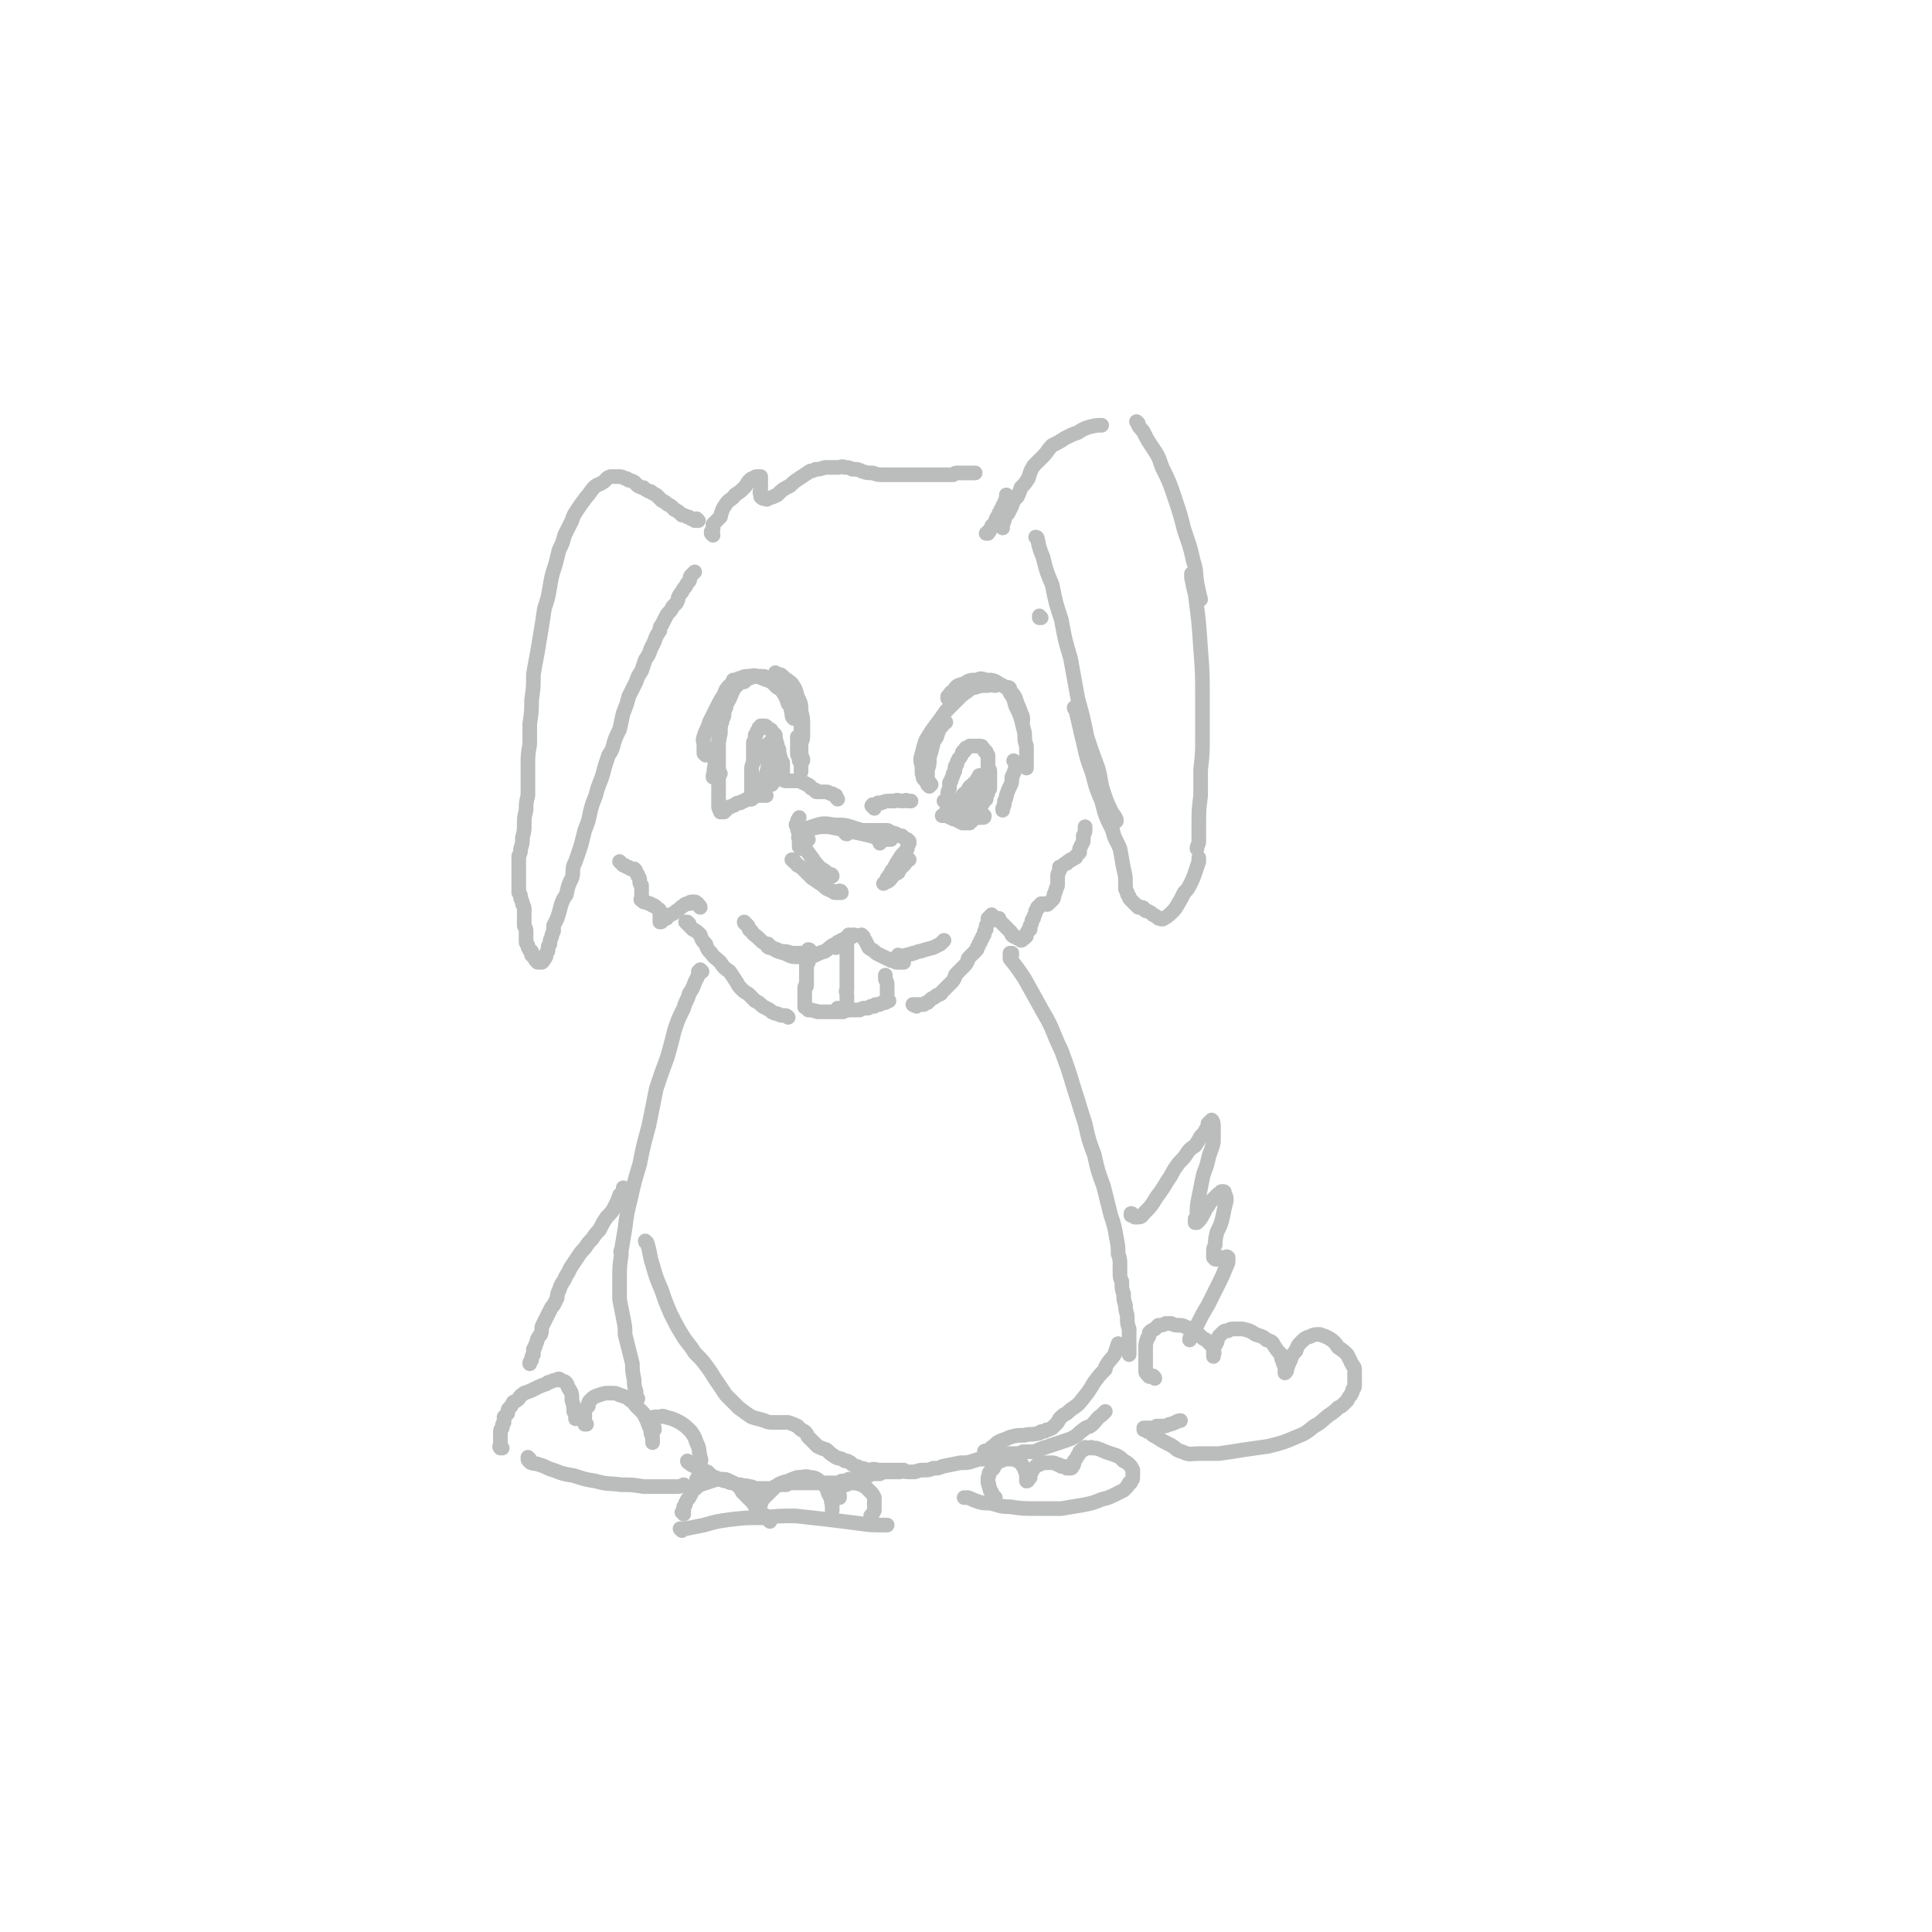 <svg viewBox='0 0 1054 1054' version='1.1' xmlns='http://www.w3.org/2000/svg' xmlns:xlink='http://www.w3.org/1999/xlink'><g fill='none' stroke='#BBBDBD' stroke-width='8' stroke-linecap='round' stroke-linejoin='round'><path d='M459,487c0,0 0,-1 -1,-1 0,0 0,1 0,1 -1,0 -1,0 -2,0 -1,0 -1,0 -2,-1 -3,-1 -3,-1 -5,-3 -3,-2 -3,-2 -6,-4 -2,-2 -2,-2 -5,-5 -1,-1 -1,-1 -3,-2 -1,-2 -1,-1 -2,-2 0,-1 0,-1 -1,-1 '/><path d='M454,478c0,0 0,-1 -1,-1 0,0 0,0 -1,0 -2,-2 -2,-2 -4,-3 -3,-3 -3,-3 -5,-6 -3,-4 -3,-4 -5,-8 -1,-2 -1,-3 -2,-6 -1,-1 -1,-1 -1,-3 -1,-1 -1,-1 0,-2 0,-2 0,-1 1,-3 '/><path d='M438,463c0,0 -1,-1 -1,-1 0,0 0,1 0,1 0,0 0,-1 -1,-1 0,-1 0,-1 0,-1 0,-1 0,-1 0,-2 0,-2 -1,-2 0,-3 3,-3 3,-4 7,-5 6,-2 6,-2 12,-1 6,0 6,0 12,2 4,1 4,2 9,4 1,1 2,0 3,2 1,1 1,1 1,2 '/><path d='M441,458c-1,0 -1,-1 -1,-1 0,0 0,0 0,0 0,0 -1,0 -1,0 0,-1 0,-1 0,-2 0,0 -1,-1 0,-1 1,-1 2,-2 4,-2 4,-1 4,-1 9,-1 5,1 5,1 10,2 4,1 4,1 9,2 4,1 4,1 8,2 2,0 2,0 5,1 1,0 1,0 2,0 '/><path d='M462,455c-1,0 -1,-1 -1,-1 0,0 0,0 0,0 1,0 1,0 1,0 3,0 3,0 6,-1 3,0 3,0 6,0 2,0 2,0 5,0 2,0 2,0 5,0 1,0 1,1 2,1 1,1 1,0 3,1 1,1 1,1 3,1 1,1 1,1 1,1 '/><path d='M496,459c0,0 -1,-1 -1,-1 0,0 0,1 1,1 0,0 0,0 0,0 0,0 0,0 0,0 0,0 0,0 0,0 0,0 0,0 0,0 0,0 0,0 0,1 -1,2 -1,2 -1,3 -2,3 -3,3 -4,5 -2,3 -2,3 -3,5 -1,2 -1,1 -2,3 0,1 -1,1 -1,2 0,1 0,1 -1,1 0,1 0,1 0,1 '/><path d='M496,469c0,0 -1,-1 -1,-1 0,0 0,1 0,1 0,1 0,1 -1,1 0,1 0,1 -1,2 -2,2 -2,2 -3,4 -2,1 -2,1 -3,2 -1,1 -1,2 -3,3 -1,0 -1,0 -2,1 '/><path d='M407,504c0,0 -1,-1 -1,-1 0,1 1,1 2,2 1,2 0,2 2,3 1,2 2,2 4,4 2,2 2,2 4,3 1,2 1,2 3,2 3,1 3,1 5,2 3,0 3,0 6,1 3,0 3,0 5,0 1,0 1,0 1,0 '/><path d='M420,516c-1,0 -1,-1 -1,-1 0,0 0,0 0,1 1,0 1,1 2,1 3,2 3,2 7,3 4,2 4,2 8,2 3,0 3,0 6,0 4,-1 4,-2 8,-3 3,-2 3,-3 6,-4 3,-2 3,-2 5,-3 2,-1 2,-1 4,-1 0,-1 0,-1 1,-1 '/><path d='M456,517c0,0 -1,-1 -1,-1 0,0 0,0 0,0 1,0 1,0 1,-1 1,0 1,0 1,-1 1,0 1,0 2,-1 '/><path d='M471,511c0,0 -1,-1 -1,-1 0,0 0,1 1,1 0,1 0,1 1,2 1,2 1,2 2,4 1,1 2,1 3,2 1,1 1,1 3,2 2,1 2,1 4,2 1,0 1,0 2,1 1,0 1,0 3,1 1,0 1,0 3,0 0,0 0,0 1,0 '/><path d='M491,522c0,0 -1,-1 -1,-1 0,0 0,1 1,1 0,0 0,0 1,0 2,-1 2,-1 3,-1 2,-1 2,0 3,-1 2,0 2,-1 4,-1 3,-1 3,-1 7,-2 2,-1 2,-1 4,-2 1,-1 1,-1 2,-2 '/><path d='M442,519c0,-1 -1,-1 -1,-1 0,0 0,0 0,1 1,1 1,1 0,1 0,1 0,1 0,2 0,1 0,1 0,3 -1,1 -1,1 -1,2 0,2 0,2 0,3 0,2 0,2 0,4 0,1 0,1 0,3 0,0 0,0 0,1 '/><path d='M441,523c-1,0 -1,-1 -1,-1 -1,0 0,0 0,1 1,0 0,0 0,1 0,1 0,1 0,3 0,1 0,1 0,3 0,2 0,2 0,4 0,1 0,1 0,3 -1,1 -1,1 -1,3 0,1 0,1 0,3 0,1 0,1 0,1 0,1 0,1 0,2 0,1 0,1 0,1 0,1 0,1 0,1 0,0 0,0 0,1 0,0 0,0 0,0 0,0 0,0 0,0 0,1 0,0 0,0 0,0 0,0 1,1 0,0 0,0 1,1 1,0 1,0 2,0 2,1 2,0 3,1 2,0 2,0 3,0 2,0 2,0 4,0 4,0 4,0 7,0 1,-1 1,-1 3,-1 0,0 0,0 0,0 '/><path d='M458,551c0,0 0,0 -1,-1 0,0 1,1 1,1 0,0 0,0 0,0 0,0 0,0 1,0 1,0 1,0 2,0 1,0 1,0 2,0 2,0 2,0 3,0 2,0 2,0 3,0 1,-1 1,0 2,-1 1,0 1,0 2,0 1,0 1,0 2,-1 1,0 1,0 2,0 1,-1 0,-1 1,-1 1,0 1,0 2,0 1,-1 1,-1 2,-1 0,0 0,0 0,0 1,0 1,0 1,0 1,-1 1,-1 1,-1 0,0 0,0 1,0 0,0 0,0 0,0 0,0 0,0 0,0 0,0 -1,-1 -1,-1 0,0 1,1 1,1 0,0 0,0 0,0 0,0 0,0 -1,-1 0,0 0,0 0,0 0,-1 0,-1 0,-2 0,-1 0,-1 0,-3 0,-2 0,-2 0,-3 0,-2 -1,-2 -1,-3 0,-1 0,-1 0,-2 '/><path d='M464,511c0,0 -1,-1 -1,-1 0,0 0,1 0,2 0,0 0,0 -1,0 0,1 0,1 0,1 0,1 0,1 0,2 0,3 0,3 0,6 0,3 0,3 0,6 0,3 0,3 0,6 0,1 0,1 0,3 0,2 0,2 0,4 -1,1 0,1 0,3 0,1 0,1 0,3 0,0 0,0 0,1 '/><path d='M507,429c0,-1 0,-1 -1,-1 0,-1 1,0 1,-1 0,-1 -1,-1 -1,-2 0,-3 0,-3 0,-5 1,-3 1,-3 1,-7 1,-3 1,-3 2,-7 0,-2 1,-2 2,-4 1,-3 1,-4 3,-6 0,-1 1,-1 2,-2 '/><path d='M508,428c-1,-1 -1,-1 -1,-1 -1,-1 -1,0 -1,0 -1,-1 -1,-1 -2,-2 -1,-1 0,-1 -1,-3 0,-2 0,-2 0,-4 -1,-3 -1,-4 0,-7 1,-4 1,-4 2,-7 3,-5 3,-5 6,-9 3,-4 3,-4 5,-7 4,-4 4,-4 8,-8 2,-2 3,-2 5,-4 2,-1 2,-1 3,-1 3,-1 3,-1 7,-1 2,-1 2,0 4,0 '/><path d='M518,382c0,0 -1,-1 -1,-1 0,0 0,0 0,-1 2,-2 1,-2 3,-3 2,-3 2,-3 6,-4 3,-2 3,-2 7,-2 2,-1 2,-1 5,0 4,0 4,0 7,2 4,2 4,2 7,5 2,2 2,3 3,6 1,2 1,2 2,5 1,2 1,2 1,4 0,0 0,0 0,0 '/><path d='M551,376c0,0 -1,-1 -1,-1 0,0 1,0 1,1 0,1 0,1 0,2 2,3 2,3 3,7 2,4 2,4 3,7 1,4 1,4 2,8 0,4 0,4 1,7 0,4 0,4 0,7 0,2 0,2 0,4 0,1 0,1 0,1 '/><path d='M554,416c0,0 -1,-1 -1,-1 0,0 1,1 1,1 0,2 0,2 0,3 -1,3 -1,3 -2,5 0,3 0,3 -1,5 -1,2 -1,2 -2,5 0,1 0,1 -1,3 0,2 0,2 -1,4 0,0 0,0 0,1 '/><path d='M516,438c0,0 -1,-1 -1,-1 0,0 1,1 1,1 0,0 0,-1 0,-1 0,-1 0,-1 1,-2 0,0 0,-1 0,-1 0,-2 0,-2 1,-4 0,-1 0,-1 0,-3 1,-1 1,-1 1,-2 1,-2 1,-2 1,-3 1,-1 1,-1 1,-3 0,-1 0,-1 1,-2 0,-2 1,-2 1,-3 1,-1 1,-1 2,-3 0,-1 0,-1 1,-1 1,-1 0,-1 1,-2 1,0 1,0 2,-1 1,0 1,0 2,0 0,0 0,0 1,0 1,0 1,0 2,0 0,0 1,0 1,0 1,0 1,1 1,1 0,0 0,0 1,1 0,1 0,1 1,1 0,1 0,1 1,2 0,1 0,1 0,2 0,1 0,1 0,2 0,2 0,2 0,3 1,1 1,1 1,2 0,1 0,1 0,2 0,1 0,1 0,2 0,2 0,2 0,3 0,1 0,1 0,2 0,1 -1,1 -1,2 0,1 0,1 -1,2 0,1 0,1 0,2 -1,0 -1,0 -1,1 0,0 0,0 -1,0 0,1 0,1 0,1 0,1 0,1 -1,1 0,1 0,1 0,1 -1,1 -1,0 -1,1 -1,0 -1,1 -1,1 0,1 0,1 0,1 0,0 0,1 0,1 0,0 0,0 -1,0 0,0 0,0 -1,1 0,0 0,0 0,1 0,0 0,0 0,1 0,0 -1,0 -1,0 0,1 0,1 0,1 0,0 0,0 0,0 0,0 0,0 -1,0 0,0 0,0 0,1 -1,0 -1,0 -1,0 -1,0 -1,0 -1,0 -1,0 -1,0 -2,0 -1,-1 -1,-1 -2,-1 0,0 0,0 -1,-1 -2,0 -2,0 -3,-1 -1,0 -1,0 -2,-1 0,0 0,0 -1,0 0,0 0,0 -1,0 0,0 0,0 -1,0 0,0 0,0 0,0 0,0 0,0 0,0 1,0 1,0 1,0 1,0 1,0 2,0 2,0 2,0 4,0 1,1 1,1 3,1 2,0 2,0 3,1 2,0 2,0 4,0 1,-1 1,0 2,-1 2,0 2,0 3,0 1,0 1,0 1,-1 '/><path d='M517,444c0,0 -1,-1 -1,-1 0,0 0,0 0,0 0,0 0,0 0,0 1,0 1,0 1,0 0,-1 0,-1 1,-1 1,-1 1,-1 2,-1 1,-1 1,0 2,-1 2,-1 2,-1 3,-2 1,-1 1,-1 3,-2 1,-2 1,-1 2,-3 1,-1 1,-1 2,-3 1,0 1,0 1,-1 0,-1 0,-1 0,-1 0,0 0,0 0,0 -1,0 -1,0 -2,1 -1,1 0,1 -2,2 -1,1 -1,1 -3,2 -1,1 -1,1 -2,3 -1,1 -1,1 -3,2 -1,1 -1,1 -1,2 -1,1 -1,1 -1,2 0,0 -1,0 0,0 0,0 0,0 0,-1 3,-2 3,-2 5,-4 2,-3 2,-3 4,-6 1,-2 1,-2 3,-3 0,-1 1,-1 2,-2 0,-1 0,-1 1,-2 0,-1 0,-1 1,-1 0,0 0,0 0,0 0,0 0,0 -1,1 0,2 -1,2 -2,4 -1,2 -1,2 -2,4 0,2 -1,2 -1,4 -1,1 -1,1 -1,3 -1,1 -1,1 -1,2 0,1 0,1 0,2 0,1 0,1 0,1 0,1 0,1 0,1 1,0 1,0 2,-1 1,0 1,-1 2,-1 1,-1 1,-1 2,-2 '/><path d='M393,422c0,0 -1,-1 -1,-1 0,0 0,0 0,0 0,1 0,1 0,1 -1,0 -1,0 -1,1 0,0 0,0 0,1 0,0 -1,0 -1,0 0,0 0,0 0,0 0,0 -1,0 -1,0 0,0 0,0 0,-1 1,-2 0,-3 1,-5 0,-4 0,-4 1,-9 1,-4 1,-4 2,-9 0,-4 0,-4 1,-8 1,-4 1,-4 2,-7 1,-4 1,-4 3,-7 1,-2 1,-2 3,-5 0,0 0,0 0,0 '/><path d='M385,412c0,0 0,-1 -1,-1 0,0 1,1 1,1 0,-1 -1,-1 -1,-2 0,-1 0,-1 0,-3 0,-3 -1,-3 0,-5 1,-4 2,-4 3,-8 2,-4 2,-4 4,-8 2,-4 2,-4 4,-7 1,-3 1,-3 3,-5 3,-3 3,-3 7,-4 2,-1 2,-1 4,-1 3,-1 3,0 5,0 2,0 2,0 4,1 1,0 1,0 3,0 0,1 0,1 0,1 '/><path d='M401,372c0,0 0,0 -1,-1 0,0 1,1 1,1 0,-1 0,-1 1,-1 1,-1 1,-1 2,-1 2,-1 2,-1 4,-1 2,0 2,0 5,0 2,0 2,1 3,1 2,1 3,1 5,2 1,1 1,1 3,3 2,1 2,1 4,4 1,2 1,2 2,5 2,2 1,2 2,5 0,2 0,2 1,3 0,0 0,0 0,0 '/><path d='M424,368c0,0 -1,-1 -1,-1 0,0 0,1 1,1 0,0 0,0 0,0 0,0 1,0 1,0 1,0 1,0 2,1 2,2 3,2 5,4 2,3 2,3 3,7 2,4 2,4 2,8 1,4 1,4 1,7 0,4 0,4 0,7 0,2 -1,2 -1,5 0,2 0,2 0,3 0,2 0,2 1,4 0,0 0,0 0,1 '/><path d='M421,428c0,0 -1,-1 -1,-1 0,0 0,0 0,0 0,0 0,0 0,0 1,0 1,0 1,0 1,0 1,0 1,-1 1,0 1,0 2,-1 0,0 0,0 1,0 1,0 1,0 2,0 1,1 1,1 2,1 1,0 1,0 2,0 1,0 1,0 3,0 1,0 1,0 2,0 1,0 1,0 2,1 1,0 1,0 2,1 1,0 1,0 2,1 1,1 0,1 1,1 1,1 1,1 2,1 0,1 0,1 1,1 1,0 1,0 2,0 2,0 2,0 3,0 1,0 1,1 3,1 1,1 1,1 2,1 0,1 0,1 1,2 '/><path d='M477,441c-1,-1 -1,-1 -1,-1 -1,-1 0,0 0,0 0,0 0,0 0,0 0,0 0,0 0,0 0,0 0,-1 0,-1 0,0 0,0 1,0 0,0 0,0 1,0 0,0 0,0 1,-1 1,0 1,0 2,0 0,0 0,0 0,0 2,-1 2,-1 5,-1 1,0 1,0 2,0 2,-1 2,0 4,0 2,0 2,-1 3,0 1,0 1,0 2,0 '/><path d='M436,403c0,0 -1,-1 -1,-1 0,0 0,0 0,0 0,1 0,1 0,2 0,1 0,1 0,2 0,1 0,1 0,2 0,2 0,2 0,3 0,1 0,1 1,2 0,1 0,1 0,2 1,1 1,1 1,2 0,1 0,1 0,2 0,0 0,0 0,0 0,1 0,1 0,1 0,1 0,1 0,1 0,0 0,0 0,0 0,0 0,0 0,0 0,0 0,0 0,0 0,-1 0,-1 0,-1 0,-1 0,-1 0,-1 0,-1 0,-1 0,-2 0,-1 0,-1 0,-2 0,-1 0,-1 0,-2 0,-2 0,-2 0,-3 0,-2 0,-2 0,-4 0,-2 0,-2 0,-3 0,-2 0,-2 0,-3 0,-2 0,-2 0,-4 0,-1 0,-1 0,-3 0,-1 0,-1 0,-3 0,-1 0,-1 0,-2 0,-1 0,-1 -1,-3 0,0 1,0 0,-1 0,-1 0,-1 0,-1 0,-1 0,-1 -1,-1 0,-1 0,-1 -1,-2 0,0 0,-1 -1,-1 -1,-1 -1,-1 -2,-2 0,-1 0,-1 -1,-2 -1,0 -1,0 -2,-1 -1,0 -1,0 -2,0 -1,-1 -1,-1 -2,-1 -1,-1 -1,-1 -2,-1 -1,-1 -1,-1 -2,-1 -1,0 -1,0 -2,-1 -1,0 -1,0 -1,-1 -1,0 -1,0 -2,0 -1,0 -1,0 -2,0 -1,0 -1,0 -2,0 0,0 0,0 -1,0 -1,0 -1,0 -1,1 -1,0 -1,0 -2,1 -1,0 -1,0 -1,1 -1,0 -1,0 -2,0 -1,1 -1,1 -2,2 -1,1 -1,1 -2,2 0,1 0,1 -1,2 0,1 0,1 -1,3 0,1 -1,1 -1,2 -1,1 -1,1 -1,3 -1,1 -1,1 -1,3 0,2 0,2 -1,3 0,2 0,2 -1,3 0,2 0,2 -1,3 0,1 0,1 0,3 0,1 0,1 0,2 0,1 0,1 0,3 0,1 0,1 0,3 0,1 0,1 0,3 0,1 0,1 0,3 0,1 0,1 0,2 0,1 0,1 0,2 0,1 0,1 0,2 0,1 0,1 0,2 0,1 0,1 0,2 0,1 0,1 0,1 0,1 0,1 0,2 0,1 0,1 0,1 0,1 0,1 0,1 0,0 0,0 0,1 0,0 0,0 0,1 0,0 0,0 0,1 0,1 0,1 0,2 0,1 0,1 0,1 0,1 0,1 0,2 0,0 0,0 0,0 0,1 0,1 0,1 0,1 0,1 0,1 0,1 0,1 1,1 0,1 -1,1 0,1 0,0 0,0 0,1 0,0 0,0 0,0 0,0 0,0 0,0 0,0 0,0 0,0 0,0 0,0 0,0 1,0 1,0 1,0 0,0 0,0 0,0 1,0 1,0 1,0 1,-1 1,-1 1,-1 1,-1 1,-1 1,-1 1,-1 1,-1 2,-1 1,-1 1,0 2,-1 1,-1 1,-1 3,-1 1,-1 1,-1 2,-1 1,-1 1,-1 3,-1 1,-1 1,-1 2,-1 2,-1 2,-1 3,-1 1,0 1,0 2,0 1,0 1,0 2,0 0,0 0,0 0,0 '/><path d='M410,436c0,0 -1,-1 -1,-1 0,0 0,1 1,1 0,0 0,0 0,0 0,0 -1,-1 -1,-1 0,0 0,1 1,1 0,0 0,0 0,0 0,0 -1,0 -1,-1 0,0 1,0 1,0 0,-1 0,-1 0,-2 0,-1 0,-1 0,-2 0,-1 0,-1 0,-2 0,-2 0,-2 0,-3 0,-1 0,-1 0,-3 0,-1 0,-1 0,-3 0,-2 0,-2 1,-4 0,-1 0,-1 0,-3 0,-2 0,-2 0,-3 0,-1 0,-1 0,-3 0,-1 0,-1 0,-2 1,-1 1,-1 1,-3 0,0 0,-1 0,-1 1,-1 1,-1 1,-2 1,-1 1,-1 1,-2 0,0 1,0 1,-1 0,0 0,0 0,0 0,0 1,0 1,0 0,0 0,0 0,0 1,0 1,0 1,0 1,0 1,0 1,1 1,0 1,0 2,1 1,0 1,1 1,1 1,1 1,1 2,2 0,1 0,1 0,2 1,2 0,2 1,3 0,1 0,1 1,3 0,1 0,1 0,2 1,2 0,2 1,3 0,1 0,1 1,2 0,1 0,1 0,2 0,1 0,1 0,2 0,0 0,0 0,1 0,0 0,0 0,1 0,0 0,0 0,0 0,0 -1,-1 -1,-1 0,0 1,0 1,0 0,-1 -1,-1 -1,-2 0,-1 0,-1 -1,-2 0,-2 0,-2 0,-3 -1,-2 -1,-2 -1,-3 -1,-2 -1,-2 -1,-3 -1,-1 0,-1 -1,-2 0,-1 0,-1 -1,-1 0,0 0,-1 -1,0 0,0 0,0 -1,1 0,2 0,2 0,4 0,3 0,3 0,6 0,3 0,3 -1,6 0,1 0,1 0,2 0,2 0,2 0,3 0,1 0,1 0,1 0,0 0,1 0,1 0,0 0,-1 0,-1 0,0 0,0 0,-1 1,-2 0,-2 0,-3 1,-1 1,-1 1,-3 0,-1 0,-1 0,-3 0,-1 0,-1 1,-3 0,0 0,0 0,-1 0,-1 0,-1 0,-1 0,-1 0,-1 0,-1 0,0 0,0 0,0 0,1 0,1 0,2 -1,1 -1,1 -1,2 0,1 0,2 0,3 0,1 0,1 0,2 0,1 0,1 0,2 0,0 0,0 0,1 0,0 1,0 1,0 1,-1 1,-1 2,-1 1,-1 1,-1 2,-1 1,-1 1,-1 2,-1 0,0 0,0 0,-1 '/><path d='M547,288c0,0 -1,-1 -1,-1 0,0 0,0 0,0 1,0 0,0 0,0 1,-1 1,-1 1,-1 1,-2 1,-2 1,-3 1,-2 1,-2 2,-3 1,-2 1,-2 2,-4 1,-3 1,-3 3,-5 1,-2 1,-2 2,-5 2,-2 2,-2 4,-5 1,-3 1,-4 3,-7 3,-3 3,-3 5,-5 3,-3 2,-3 5,-6 4,-2 4,-2 7,-4 4,-2 4,-2 7,-3 3,-2 3,-2 6,-3 4,-1 4,-1 7,-1 '/><path d='M621,231c0,0 -1,-1 -1,-1 0,0 0,0 1,1 0,0 0,0 0,1 1,2 2,2 3,4 2,4 2,4 4,7 4,6 4,6 6,12 4,8 4,8 7,17 3,9 3,9 5,17 3,9 3,8 5,17 2,6 1,6 2,12 1,5 1,5 2,9 '/><path d='M651,314c0,0 -1,-1 -1,-1 0,0 0,1 0,2 1,5 1,5 2,9 2,15 2,15 3,30 1,13 1,13 1,27 0,11 0,11 0,22 0,8 0,8 -1,17 0,7 0,7 0,14 -1,8 -1,8 -1,17 0,4 0,4 0,8 0,2 -1,2 -1,4 '/><path d='M566,294c0,0 0,-1 -1,-1 0,0 1,1 1,1 1,5 1,5 3,10 2,8 2,8 5,15 2,10 2,10 5,19 2,11 2,11 5,21 2,11 2,11 4,22 3,11 3,11 5,21 3,9 3,9 6,17 2,7 1,7 3,13 2,6 2,6 5,12 1,1 1,1 2,3 0,1 0,1 0,1 '/><path d='M587,387c0,0 -1,-1 -1,-1 0,1 1,1 1,2 2,8 2,9 4,17 2,9 2,9 5,17 2,8 2,8 5,15 2,8 2,8 6,16 1,5 2,5 4,10 1,5 1,6 2,11 1,4 1,4 1,8 0,1 0,1 0,3 1,1 0,1 1,2 0,1 0,1 1,2 0,1 0,1 1,2 1,1 1,1 2,2 0,0 0,0 1,1 1,0 1,1 1,1 1,0 1,0 2,0 1,0 1,1 1,1 1,1 1,1 2,1 2,1 2,1 3,2 2,1 2,1 3,2 1,0 2,1 3,0 2,-1 3,-2 5,-4 2,-2 2,-3 4,-6 1,-2 1,-2 2,-4 2,-2 2,-2 3,-4 2,-4 2,-4 3,-7 1,-3 1,-3 2,-6 0,-1 0,-1 0,-2 '/><path d='M550,271c0,0 -1,-1 -1,-1 0,0 1,1 1,1 0,1 -1,1 -1,1 -1,1 0,1 -1,2 0,1 0,1 -1,2 0,1 0,1 -1,2 0,1 0,1 -1,2 0,1 0,1 -1,2 -1,2 -1,2 -1,3 -1,1 -1,1 -2,2 0,1 0,1 -1,2 0,1 0,1 -1,1 0,1 0,1 0,1 0,0 -1,0 -1,0 '/><path d='M568,337c0,0 -1,-1 -1,-1 0,0 0,1 0,1 0,0 0,0 0,0 0,0 0,0 0,-1 0,0 0,0 0,0 '/><path d='M381,284c0,0 -1,-1 -1,-1 0,0 0,1 0,1 0,0 0,0 -1,0 -1,-1 -1,-1 -2,-1 -1,-1 -1,-1 -2,-1 -2,-1 -2,-1 -3,-1 -2,-2 -2,-2 -4,-3 -2,-2 -2,-2 -4,-3 -1,-1 -1,-1 -3,-2 -1,-1 -1,-1 -2,-2 -1,-1 -1,-1 -3,-2 -1,-1 -1,-1 -2,-1 -2,-1 -2,-1 -3,-2 -1,0 -1,0 -3,-1 -1,-1 -1,-1 -2,-2 -2,-1 -2,-1 -3,-1 -1,-1 -1,-1 -2,-1 -2,-1 -2,-1 -3,-1 -1,0 -1,0 -3,0 -1,0 -1,0 -2,0 -3,1 -2,2 -4,3 -3,2 -3,1 -5,3 -2,2 -2,3 -4,5 -3,4 -3,4 -5,7 -2,3 -2,3 -3,6 -2,4 -2,4 -4,8 -1,4 -1,4 -3,8 -1,4 -1,4 -2,8 -2,6 -2,6 -3,12 -1,6 -1,6 -3,12 -1,7 -1,7 -2,13 -1,6 -1,6 -2,12 -1,5 -1,5 -2,11 0,7 0,7 -1,14 0,6 0,6 -1,13 0,5 0,5 0,11 -1,6 -1,6 -1,11 0,5 0,5 0,10 0,4 0,4 0,7 -1,4 -1,4 -1,8 -1,4 -1,4 -1,8 0,3 0,3 -1,7 0,3 0,3 -1,6 0,2 0,2 -1,4 0,2 0,2 0,4 0,1 0,1 0,2 0,1 0,1 0,3 0,2 0,2 0,4 0,1 0,1 0,3 0,2 0,2 0,4 1,1 1,1 1,3 1,2 1,2 1,3 1,2 1,2 1,3 0,2 0,2 0,3 0,2 0,2 0,4 0,1 0,1 0,2 1,2 1,2 1,3 0,1 0,1 0,3 0,1 0,1 0,2 0,1 0,1 0,1 0,1 1,1 1,2 0,1 0,1 1,2 0,1 0,1 1,1 0,1 0,1 0,1 0,0 0,1 0,1 1,0 1,0 1,1 0,0 0,0 1,1 0,1 0,1 1,1 0,1 0,1 1,1 0,0 0,0 1,0 0,0 0,0 0,0 1,0 1,0 1,-1 1,0 1,-1 1,-1 1,-1 1,-1 1,-3 1,-1 1,-1 1,-2 0,-2 0,-2 1,-3 0,-2 0,-2 1,-4 0,-1 0,-1 1,-3 0,-2 0,-2 0,-3 1,-2 1,-2 2,-4 1,-3 1,-3 2,-7 1,-3 1,-3 3,-6 1,-5 1,-5 3,-9 1,-3 0,-4 1,-7 1,-2 1,-2 2,-5 1,-3 1,-3 2,-6 1,-4 1,-4 2,-8 2,-5 2,-5 3,-10 1,-4 1,-4 3,-9 1,-4 1,-4 3,-9 1,-3 1,-3 2,-7 1,-3 1,-3 2,-6 2,-3 2,-3 3,-7 1,-3 1,-3 3,-7 1,-4 1,-5 2,-9 2,-5 2,-5 3,-9 2,-4 2,-4 4,-8 1,-3 1,-3 3,-6 1,-3 1,-3 2,-6 2,-3 2,-3 3,-6 1,-2 1,-2 2,-4 1,-3 1,-3 3,-6 0,-2 0,-2 1,-3 1,-2 1,-2 2,-4 1,-2 1,-2 2,-3 1,-1 1,-1 2,-3 1,-1 1,-1 2,-2 1,-2 1,-2 1,-3 1,-2 1,-2 2,-3 1,-2 1,-2 2,-3 1,-2 1,-2 2,-3 1,-2 0,-2 1,-3 1,-1 1,-1 2,-2 '/><path d='M375,504c0,0 0,-1 -1,-1 0,0 1,0 1,0 0,1 0,1 0,1 0,0 0,0 0,0 0,0 0,0 1,0 0,1 0,1 0,1 1,1 1,1 2,2 2,1 2,1 4,3 1,3 1,3 3,5 1,3 1,3 3,5 2,3 2,2 5,5 2,3 2,3 5,5 2,3 2,3 4,6 1,2 1,2 3,4 2,2 2,1 4,3 1,1 1,1 3,3 0,0 0,0 0,0 2,1 2,1 3,2 0,0 0,0 0,0 1,1 1,1 3,2 2,1 2,1 3,2 0,0 0,0 0,0 2,1 2,1 3,1 2,1 2,1 4,1 1,0 1,0 2,1 '/><path d='M500,549c0,0 -1,-1 -1,-1 0,0 0,0 0,0 0,0 0,0 0,0 0,0 0,0 0,0 0,1 -1,0 -1,0 0,0 0,0 1,0 0,0 0,0 1,0 0,0 0,0 1,0 1,0 1,0 2,0 0,0 0,0 1,0 1,-1 1,-1 2,-1 1,-1 1,-1 2,-2 2,-1 2,-1 3,-2 2,-1 2,0 3,-2 1,-1 1,-1 2,-2 2,-2 2,-2 3,-3 1,-1 1,-1 2,-3 0,-1 0,-1 1,-2 1,-1 1,-1 2,-2 1,-1 1,-1 2,-2 1,-1 1,-1 2,-3 0,-1 0,-1 1,-2 1,-1 1,-1 2,-2 1,-1 1,-1 2,-2 0,-1 0,-1 0,-1 1,-1 1,-1 1,-2 1,-1 1,-1 1,-2 1,-1 1,-1 1,-2 1,-1 1,-1 1,-2 0,-1 0,-1 1,-2 0,-1 0,-1 0,-2 1,-1 1,-1 1,-2 0,-1 0,-1 0,-2 1,0 1,0 1,-1 0,0 0,0 0,0 1,0 1,0 1,0 0,0 0,0 1,0 0,0 0,0 0,0 0,0 -1,0 -1,-1 0,0 0,1 1,1 0,0 0,0 0,0 0,0 0,0 0,1 0,0 0,0 0,0 0,0 0,0 0,0 0,0 -1,-1 -1,-1 0,0 1,1 1,1 0,0 0,0 1,0 0,0 0,0 0,0 0,0 0,0 1,0 0,0 0,0 0,0 0,0 0,0 1,0 0,1 0,1 0,1 0,1 0,0 1,1 0,0 0,0 1,1 0,0 0,0 1,1 0,0 0,0 1,1 1,1 1,1 2,2 1,1 1,1 1,2 1,1 1,1 2,1 1,1 1,1 2,1 1,0 1,1 1,1 1,0 1,-1 1,-1 1,0 1,0 1,-1 1,0 1,0 1,-1 0,-1 0,-1 1,-2 0,-1 0,-1 1,-1 0,-1 0,-1 0,-2 1,-1 1,-2 1,-3 1,-1 1,-1 1,-2 1,-2 1,-2 1,-3 1,-1 1,-1 1,-2 1,0 1,0 1,-1 1,0 1,0 1,-1 0,0 0,0 0,0 1,0 1,0 1,0 0,0 0,0 1,0 0,0 0,0 1,0 0,0 0,1 1,0 0,0 0,0 0,0 1,-1 1,-1 1,-1 1,-1 1,-1 1,-1 1,-1 1,-1 1,-3 1,-1 0,-1 1,-2 0,-2 1,-2 1,-3 0,-1 0,-1 0,-3 0,-1 0,-1 0,-2 0,-1 0,-1 1,-3 0,-1 0,-1 0,-2 1,0 1,0 1,0 1,-1 1,-1 1,-1 1,-1 1,-1 2,-1 1,-1 0,-1 1,-1 1,-1 1,0 1,-1 1,0 1,0 2,-1 1,0 1,0 1,-1 1,-1 1,-1 2,-2 0,-1 0,-1 0,-2 1,-2 1,-2 2,-4 0,-2 0,-2 0,-3 1,-2 1,-2 1,-4 0,0 0,0 0,-1 '/><path d='M382,495c0,0 -1,-1 -1,-1 0,0 1,1 1,1 0,-1 -1,-1 -1,-1 0,-1 0,-1 -1,-1 0,0 0,-1 -1,-1 0,0 -1,0 -1,0 -1,0 -2,0 -2,1 -2,0 -2,0 -3,1 -2,1 -2,2 -4,3 -1,1 -1,1 -3,2 -1,0 -1,0 -2,1 0,1 0,1 -1,1 -1,1 -1,1 -2,1 0,1 0,1 -1,1 0,0 0,0 0,0 0,0 0,0 0,-1 0,0 0,0 0,-1 0,-1 0,-1 0,-2 0,-1 0,-1 0,-2 0,-1 -1,-1 -1,-1 -1,-1 -1,-1 -1,-1 -1,-1 -1,-1 -2,-1 -1,-1 -1,-1 -2,-1 -1,-1 -1,0 -2,-1 -1,0 -1,0 -1,0 -1,-1 -1,-1 -1,-1 -1,0 0,-1 0,-1 0,-1 0,-1 0,-2 0,-1 0,-1 0,-2 0,-1 0,-1 0,-3 -1,-1 -1,-1 -1,-2 0,-2 0,-2 -1,-3 0,-1 0,-1 -1,-2 0,-1 0,-1 -1,-2 -1,0 -1,0 -2,0 -1,-1 -1,-1 -2,-1 -1,-1 -1,-1 -2,-1 -1,-1 -1,-1 -1,-1 -1,-1 -1,-1 -1,-1 '/><path d='M389,292c0,0 -1,-1 -1,-1 0,0 0,0 0,0 0,0 0,0 0,-1 0,0 0,0 1,-1 0,-2 0,-2 0,-3 2,-2 2,-2 4,-4 1,-4 1,-4 3,-7 2,-3 3,-2 5,-5 3,-2 3,-2 5,-4 2,-2 1,-2 3,-4 1,-1 1,-1 2,-1 1,-1 1,-1 2,-1 0,0 0,0 1,0 0,0 0,0 1,0 0,1 0,1 0,2 0,1 0,1 0,3 0,1 0,1 0,2 0,1 -1,1 0,3 0,0 0,1 0,1 1,1 1,1 2,1 1,0 1,1 2,0 3,-1 3,-1 5,-2 3,-3 3,-3 7,-5 2,-2 2,-2 5,-4 3,-2 3,-2 6,-4 1,0 1,0 3,-1 2,0 2,0 5,-1 2,0 2,0 4,0 1,0 1,0 3,0 2,0 2,-1 4,0 2,0 2,0 4,1 3,0 3,0 5,1 3,1 3,1 6,1 3,1 3,1 6,1 3,0 3,0 6,0 4,0 4,0 8,0 3,0 3,0 6,0 4,0 4,0 7,0 2,0 2,0 4,0 2,0 2,0 3,0 2,0 2,0 4,0 1,-1 1,-1 3,-1 1,0 1,0 3,0 1,0 1,0 2,0 1,0 1,0 2,0 1,0 1,0 2,0 '/><path d='M383,530c0,0 -1,-1 -1,-1 0,0 0,0 0,1 0,0 0,0 -1,0 0,1 0,1 0,2 -1,2 -1,2 -2,4 -1,3 -1,3 -3,6 -1,4 -2,4 -3,8 -3,6 -3,6 -5,12 -2,8 -2,8 -4,15 -3,8 -3,8 -6,17 -2,10 -2,10 -4,20 -3,11 -3,11 -5,21 -3,10 -3,10 -5,19 -2,8 -2,8 -3,16 -1,6 -1,6 -2,12 -1,1 0,1 0,2 -1,7 -1,7 -1,14 0,5 0,5 0,11 1,5 1,5 2,10 1,5 1,5 1,9 1,4 1,4 2,8 1,4 1,4 2,8 0,4 0,4 1,9 0,3 0,3 1,6 0,1 0,1 0,2 0,1 0,1 1,2 '/><path d='M552,521c0,0 0,-1 -1,-1 0,0 1,0 1,0 0,1 -1,1 -1,1 0,0 0,0 0,1 0,0 0,0 0,1 4,5 4,5 8,11 5,9 5,9 10,18 6,10 5,11 10,21 4,11 4,11 7,21 3,9 3,10 6,19 2,9 2,9 5,17 2,9 2,9 5,17 2,8 2,8 4,16 2,6 2,6 3,12 1,5 1,5 1,9 1,3 1,3 1,7 0,1 0,1 0,3 0,3 0,3 1,5 0,4 0,4 1,7 0,3 0,3 1,6 0,4 1,4 1,7 0,3 0,3 1,6 0,2 0,2 0,4 0,2 0,2 0,4 0,1 0,1 0,2 0,1 0,1 0,2 0,1 0,1 0,2 0,0 0,0 0,0 '/><path d='M618,663c0,0 0,-1 -1,-1 0,0 0,0 0,0 0,0 0,0 0,0 0,0 0,1 0,1 1,0 1,0 2,1 1,0 1,0 2,0 2,0 2,-1 3,-2 4,-4 4,-4 7,-9 3,-4 3,-4 6,-9 3,-4 2,-4 5,-8 2,-3 3,-3 5,-6 2,-3 2,-3 5,-5 2,-3 2,-3 3,-5 2,-2 2,-2 3,-4 1,-1 1,-1 1,-3 1,-1 1,-1 1,-1 1,-1 1,-1 1,-1 1,1 1,2 1,4 0,4 0,4 0,8 -1,5 -2,5 -3,10 -1,5 -2,5 -3,10 -1,5 -1,5 -2,10 -1,5 -1,5 -1,9 0,2 0,2 -1,3 0,1 0,1 0,2 0,0 1,0 1,0 2,-2 2,-2 3,-4 2,-3 1,-3 3,-5 1,-2 1,-2 3,-4 1,-1 1,-1 2,-2 1,-1 1,-1 2,-1 0,-1 0,-1 1,-1 1,0 1,0 1,1 1,2 1,2 1,4 -1,4 -1,4 -2,9 -1,4 -1,4 -3,8 -1,4 -1,4 -1,7 -1,2 -1,2 -1,4 0,1 0,1 0,3 0,0 0,0 1,1 0,0 0,0 1,0 1,0 1,0 2,0 0,-1 0,-1 1,-1 1,0 1,0 2,0 0,0 0,-1 1,0 0,0 0,0 0,1 0,2 0,2 -1,4 -2,5 -2,5 -4,9 -3,6 -3,6 -6,12 -3,5 -3,5 -6,11 -2,3 -2,3 -3,6 -1,1 -1,1 -1,2 '/><path d='M341,649c0,0 -1,-1 -1,-1 0,0 1,1 0,1 0,1 0,1 0,1 -1,1 -1,1 -2,2 -1,3 -1,3 -2,5 -2,4 -2,4 -5,7 -2,3 -2,3 -4,7 -2,2 -2,2 -4,5 -2,2 -2,2 -4,5 -2,2 -2,2 -4,5 -2,3 -2,3 -4,6 -1,3 -2,3 -3,6 -2,3 -2,3 -3,6 -1,2 -1,2 -1,4 -1,2 -1,2 -2,4 -1,1 -1,1 -2,3 -1,2 -1,2 -2,4 -1,2 -1,2 -2,4 -1,2 0,2 -1,5 -1,1 -1,1 -2,3 0,1 0,1 -1,3 0,1 0,1 -1,2 0,2 0,2 0,3 -1,1 -1,1 -1,3 -1,1 -1,1 -1,2 0,0 0,0 0,0 '/><path d='M274,790c-1,0 -1,0 -1,-1 -1,0 0,1 0,1 0,0 0,0 0,0 0,-1 0,-1 0,-1 0,-1 0,-1 0,-1 0,-1 0,-1 0,-1 0,-1 0,-1 0,-2 0,0 0,0 0,-1 0,-1 0,-2 0,-3 0,-1 0,-1 1,-2 0,-2 0,-2 1,-3 0,-1 0,-1 0,-3 1,-1 1,-1 2,-2 0,-2 0,-2 1,-3 1,-1 1,-1 2,-3 2,-1 2,-1 3,-2 1,-2 2,-2 3,-3 3,-1 3,-1 5,-2 4,-2 4,-2 7,-3 1,-1 1,-1 2,-1 2,-1 2,-1 3,-1 2,-1 2,-1 3,0 3,1 3,1 4,4 2,3 2,3 2,7 1,3 1,3 1,6 1,2 1,2 1,4 '/><path d='M320,777c0,0 -1,-1 -1,-1 0,0 0,1 0,1 0,0 0,-1 0,-1 0,-1 0,-1 0,-2 0,-1 0,-1 0,-2 0,-2 0,-2 0,-3 1,-1 1,-1 2,-2 0,-2 0,-2 1,-3 2,-2 2,-2 5,-3 3,-1 3,-1 6,-1 3,0 3,0 5,1 3,1 4,1 6,3 2,1 2,2 3,3 2,2 2,2 4,4 1,2 1,2 2,4 1,3 1,3 2,5 0,2 0,2 1,4 0,1 0,1 0,3 0,0 0,0 0,0 '/><path d='M357,780c0,0 0,-1 -1,-1 0,0 1,0 1,0 -1,0 -1,0 -1,0 0,-1 0,-1 0,-1 0,-1 0,-1 0,-2 0,-1 -1,-1 0,-2 0,0 0,-1 1,-1 1,0 1,0 2,0 2,0 2,-1 4,0 4,1 4,1 8,3 3,2 3,2 6,5 2,3 2,3 3,6 2,4 1,4 2,8 1,2 0,2 0,4 0,2 0,2 0,4 0,1 -1,1 -1,3 -1,1 -1,1 -1,1 '/><path d='M289,796c0,0 -1,-1 -1,-1 0,0 0,1 0,1 0,0 0,1 1,1 0,0 0,1 1,1 2,1 2,0 4,1 4,1 4,2 8,3 5,2 5,2 11,3 6,2 6,2 12,3 7,2 7,1 14,2 6,0 6,0 12,1 5,0 5,0 9,0 5,0 5,0 9,0 2,0 2,0 4,-1 '/><path d='M630,752c0,-1 -1,-1 -1,-1 0,-1 0,0 0,0 0,0 -1,0 -1,0 0,0 0,0 -1,0 0,-1 0,-1 -1,-1 0,-1 0,-1 0,-1 -1,0 -1,0 -1,-1 0,-1 0,-1 0,-2 0,-1 0,-1 0,-2 0,-2 0,-2 0,-5 0,-2 0,-2 0,-4 0,-2 0,-2 1,-5 1,-1 1,-1 1,-3 1,-1 1,-1 3,-2 1,-1 1,-1 2,-2 2,0 2,0 4,-1 2,0 2,0 3,0 2,1 2,1 4,1 2,0 2,0 4,1 3,1 3,1 6,3 1,1 1,1 2,2 1,1 1,1 3,2 1,1 1,1 2,2 1,1 1,1 2,3 0,1 0,1 0,2 1,0 0,0 0,1 0,1 0,1 0,1 0,0 0,0 0,0 0,-1 0,-1 0,-2 0,-1 0,-1 0,-3 1,-1 1,-1 2,-3 0,-1 0,-1 1,-3 1,-1 1,-1 2,-2 1,-1 1,-1 3,-1 1,-1 1,-1 3,-1 2,0 3,0 5,0 4,1 4,1 7,3 3,1 4,1 6,3 3,1 3,1 4,3 2,3 2,3 4,5 0,2 0,2 1,4 0,1 0,1 1,2 0,1 0,1 0,2 0,1 0,1 0,2 0,0 0,0 0,0 0,0 0,0 0,0 1,-1 1,-1 1,-2 1,-3 1,-3 2,-5 1,-3 1,-3 3,-5 1,-3 1,-3 3,-5 2,-2 2,-2 5,-3 2,-1 2,-1 5,-1 3,1 3,1 5,2 3,2 3,2 5,5 3,2 3,2 5,4 1,2 1,2 2,4 0,1 1,1 1,2 1,1 1,1 1,3 0,2 0,2 0,3 0,2 0,2 0,4 0,2 0,2 -1,3 0,2 -1,2 -1,3 -1,1 -1,1 -2,3 -1,1 -1,1 -2,2 -1,1 -1,1 -3,2 -2,2 -2,2 -5,4 -4,3 -4,4 -8,6 -5,4 -5,4 -10,6 -7,3 -7,3 -15,5 -7,1 -7,1 -14,2 -6,1 -6,1 -13,2 -5,0 -5,0 -11,0 -4,0 -5,1 -9,-1 -4,-1 -3,-2 -7,-4 -4,-2 -4,-2 -7,-4 -2,-1 -2,-1 -3,-2 -1,-1 -1,-1 -2,-1 -1,-1 -1,-1 -2,-1 0,-1 0,-1 0,-1 0,0 0,0 0,0 0,0 0,0 0,0 1,0 1,0 1,0 1,0 1,0 2,0 1,0 1,0 2,0 1,0 1,0 2,-1 2,0 2,0 3,0 2,0 2,0 4,-1 1,0 1,0 3,-1 1,0 1,-1 3,-1 '/><path d='M376,798c0,0 -1,-1 -1,-1 0,0 0,1 1,1 0,0 0,0 1,1 2,1 2,1 4,2 2,1 2,1 5,2 2,2 2,2 4,3 1,0 1,1 3,1 2,1 2,1 4,1 1,1 1,1 3,1 2,1 2,1 4,1 2,1 2,0 5,1 2,0 2,1 4,1 2,0 2,0 4,0 2,0 2,0 4,0 2,-1 2,-1 4,-2 2,0 2,0 4,0 1,-1 1,-1 3,-1 1,0 1,0 3,0 1,0 1,0 3,0 1,0 1,0 2,0 1,0 1,0 3,0 1,0 1,0 2,0 2,0 2,0 3,0 1,0 1,0 3,0 1,0 1,0 2,0 2,0 2,0 3,0 2,0 2,0 3,-1 2,0 2,0 4,-1 2,0 2,0 4,-1 2,0 2,0 5,-1 2,0 2,0 4,-1 2,0 2,0 4,0 2,-1 2,-1 3,-1 2,0 2,0 4,0 2,0 2,0 4,0 2,-1 2,0 5,0 1,0 1,0 3,0 3,-1 3,-1 5,-1 2,0 3,0 5,-1 3,0 3,0 5,-1 5,-1 5,-1 10,-2 4,0 4,0 7,-1 3,-1 3,-1 6,-1 2,-1 2,-1 4,-1 3,-1 3,-1 5,-2 2,0 2,0 4,0 2,0 2,0 4,0 2,0 2,0 4,-1 3,0 3,0 6,0 3,-1 2,-1 5,-2 3,-1 3,-1 6,-2 3,-1 3,-1 6,-2 3,-1 3,-1 5,-2 3,-2 2,-2 5,-4 2,-2 3,-1 5,-3 3,-3 2,-3 5,-5 1,-1 1,-1 2,-2 '/><path d='M373,826c0,0 0,-1 -1,-1 0,0 1,0 1,0 0,0 0,0 0,-1 0,-1 0,-1 0,-2 1,-1 1,-1 1,-2 1,-2 1,-2 2,-3 1,-2 1,-2 2,-4 2,-1 2,-2 4,-3 3,-1 3,-1 6,-2 3,-1 3,-1 6,-1 2,0 2,0 4,1 2,1 2,1 4,2 2,2 2,2 3,4 2,2 2,2 4,4 2,2 2,2 3,4 2,2 2,1 3,3 1,1 1,1 3,2 1,2 1,2 2,3 0,0 0,0 0,0 '/><path d='M415,827c0,0 -1,-1 -1,-1 0,0 0,0 0,0 0,0 0,0 0,0 0,-2 0,-2 0,-3 1,-2 1,-3 2,-5 2,-2 2,-2 5,-5 1,-1 1,-1 2,-2 3,-2 3,-2 7,-3 2,-1 2,-1 5,-2 4,0 4,-1 7,0 3,0 4,1 6,3 3,2 3,3 4,6 2,3 1,3 2,6 0,2 0,2 0,3 '/><path d='M458,817c0,0 0,-1 -1,-1 0,0 1,0 1,0 0,0 -1,0 -1,0 0,-1 0,-1 0,-2 1,-1 0,-1 1,-1 0,-1 0,-1 1,-2 1,-1 1,-1 2,-1 1,0 1,0 2,-1 2,0 2,0 4,0 2,1 2,0 3,1 2,1 2,1 3,2 1,1 1,1 2,2 1,1 1,1 2,3 0,2 0,2 0,4 0,2 0,2 0,3 -1,2 -1,2 -2,3 0,0 0,0 0,0 '/><path d='M372,835c0,0 -1,-1 -1,-1 0,0 0,0 0,0 0,0 0,0 0,0 0,0 0,0 0,0 1,0 1,0 3,0 5,-1 5,-1 10,-2 7,-2 7,-2 14,-3 9,-1 9,-1 18,-1 9,-1 9,-1 18,-1 9,1 9,1 18,2 8,1 8,1 16,2 7,1 7,1 14,1 1,0 1,0 2,0 '/><path d='M543,817c0,0 0,0 -1,-1 0,0 0,1 0,1 0,0 0,-1 -1,-1 0,-1 0,-1 0,-2 -1,-1 -1,-1 -1,-2 -1,-2 0,-2 -1,-3 0,-2 0,-2 0,-3 1,-1 0,-2 1,-3 1,-1 1,-1 2,-2 1,-2 1,-2 2,-3 1,-1 1,-1 2,-1 2,-1 2,-1 4,-1 1,0 1,0 2,0 2,0 2,0 3,1 1,0 1,0 2,1 1,2 1,2 2,3 0,1 0,1 1,3 0,1 0,1 0,2 0,1 0,1 0,1 0,1 0,1 0,1 1,0 1,-1 1,-1 0,-1 0,-1 1,-1 0,-1 0,-1 0,-2 1,-1 1,-1 1,-2 1,-1 1,-1 2,-2 1,-1 1,-1 2,-1 2,-1 2,-1 3,-1 2,0 2,0 4,0 1,0 1,0 3,1 1,0 1,0 2,1 1,0 1,0 2,0 1,1 1,1 1,1 1,0 1,0 1,0 1,0 1,0 1,0 1,0 1,-1 1,-1 1,-1 1,-1 1,-3 1,-1 1,-1 2,-3 1,-1 1,-1 1,-2 1,-1 1,-1 2,-1 0,-1 0,-1 1,-1 0,-1 0,0 1,0 0,0 0,0 1,0 1,0 1,-1 2,0 1,0 1,0 2,0 3,1 3,1 5,2 3,1 3,1 6,2 2,1 2,1 4,3 2,1 2,1 3,2 1,1 1,1 2,3 0,1 0,1 0,2 0,1 0,1 0,2 0,1 0,1 -1,2 0,1 0,1 -1,1 0,1 -1,1 -1,2 -1,1 -1,1 -2,2 -2,1 -2,1 -4,2 -4,2 -4,2 -8,3 -5,2 -5,2 -10,3 -6,1 -6,1 -12,2 -7,0 -7,0 -14,0 -7,0 -7,0 -14,-1 -6,0 -6,-1 -11,-2 -4,0 -4,0 -7,-1 -3,-1 -2,-1 -5,-2 -1,0 -1,0 -2,0 '/><path d='M353,678c0,0 -1,0 -1,-1 0,0 1,1 1,1 2,6 1,6 3,12 2,7 2,7 5,14 2,6 2,6 5,13 3,6 3,6 6,11 3,5 4,5 7,10 4,4 4,4 7,8 3,4 3,5 6,9 2,3 2,3 4,6 4,4 4,4 7,7 4,3 4,3 7,5 3,1 4,1 7,2 2,1 3,1 5,1 2,0 2,0 3,0 1,0 1,0 2,0 2,0 2,0 3,0 3,1 3,1 5,2 2,2 2,2 4,3 2,2 1,2 2,3 1,1 1,1 2,2 2,2 2,2 3,3 2,1 2,1 5,2 2,2 2,2 5,4 2,1 2,0 5,2 2,0 1,0 3,1 1,1 1,1 3,2 1,0 1,0 2,1 2,0 2,0 4,1 3,0 3,-1 6,0 5,0 5,0 10,0 2,0 2,0 4,0 '/><path d='M538,793c0,0 -1,-1 -1,-1 0,-1 1,0 1,0 2,-1 2,-2 4,-3 2,-2 2,-2 4,-3 3,-1 3,-1 5,-2 4,-1 4,-1 8,-1 3,-1 3,0 7,-1 1,0 1,0 2,-1 2,0 2,0 3,-1 1,0 1,0 3,-1 1,-1 1,-1 2,-2 1,-1 1,-1 2,-3 2,-2 2,-2 4,-3 4,-4 5,-3 8,-7 4,-5 4,-5 7,-10 3,-4 3,-4 6,-7 0,-1 0,-1 0,-1 2,-4 3,-4 5,-7 1,-3 1,-3 2,-6 '/></g>
</svg>